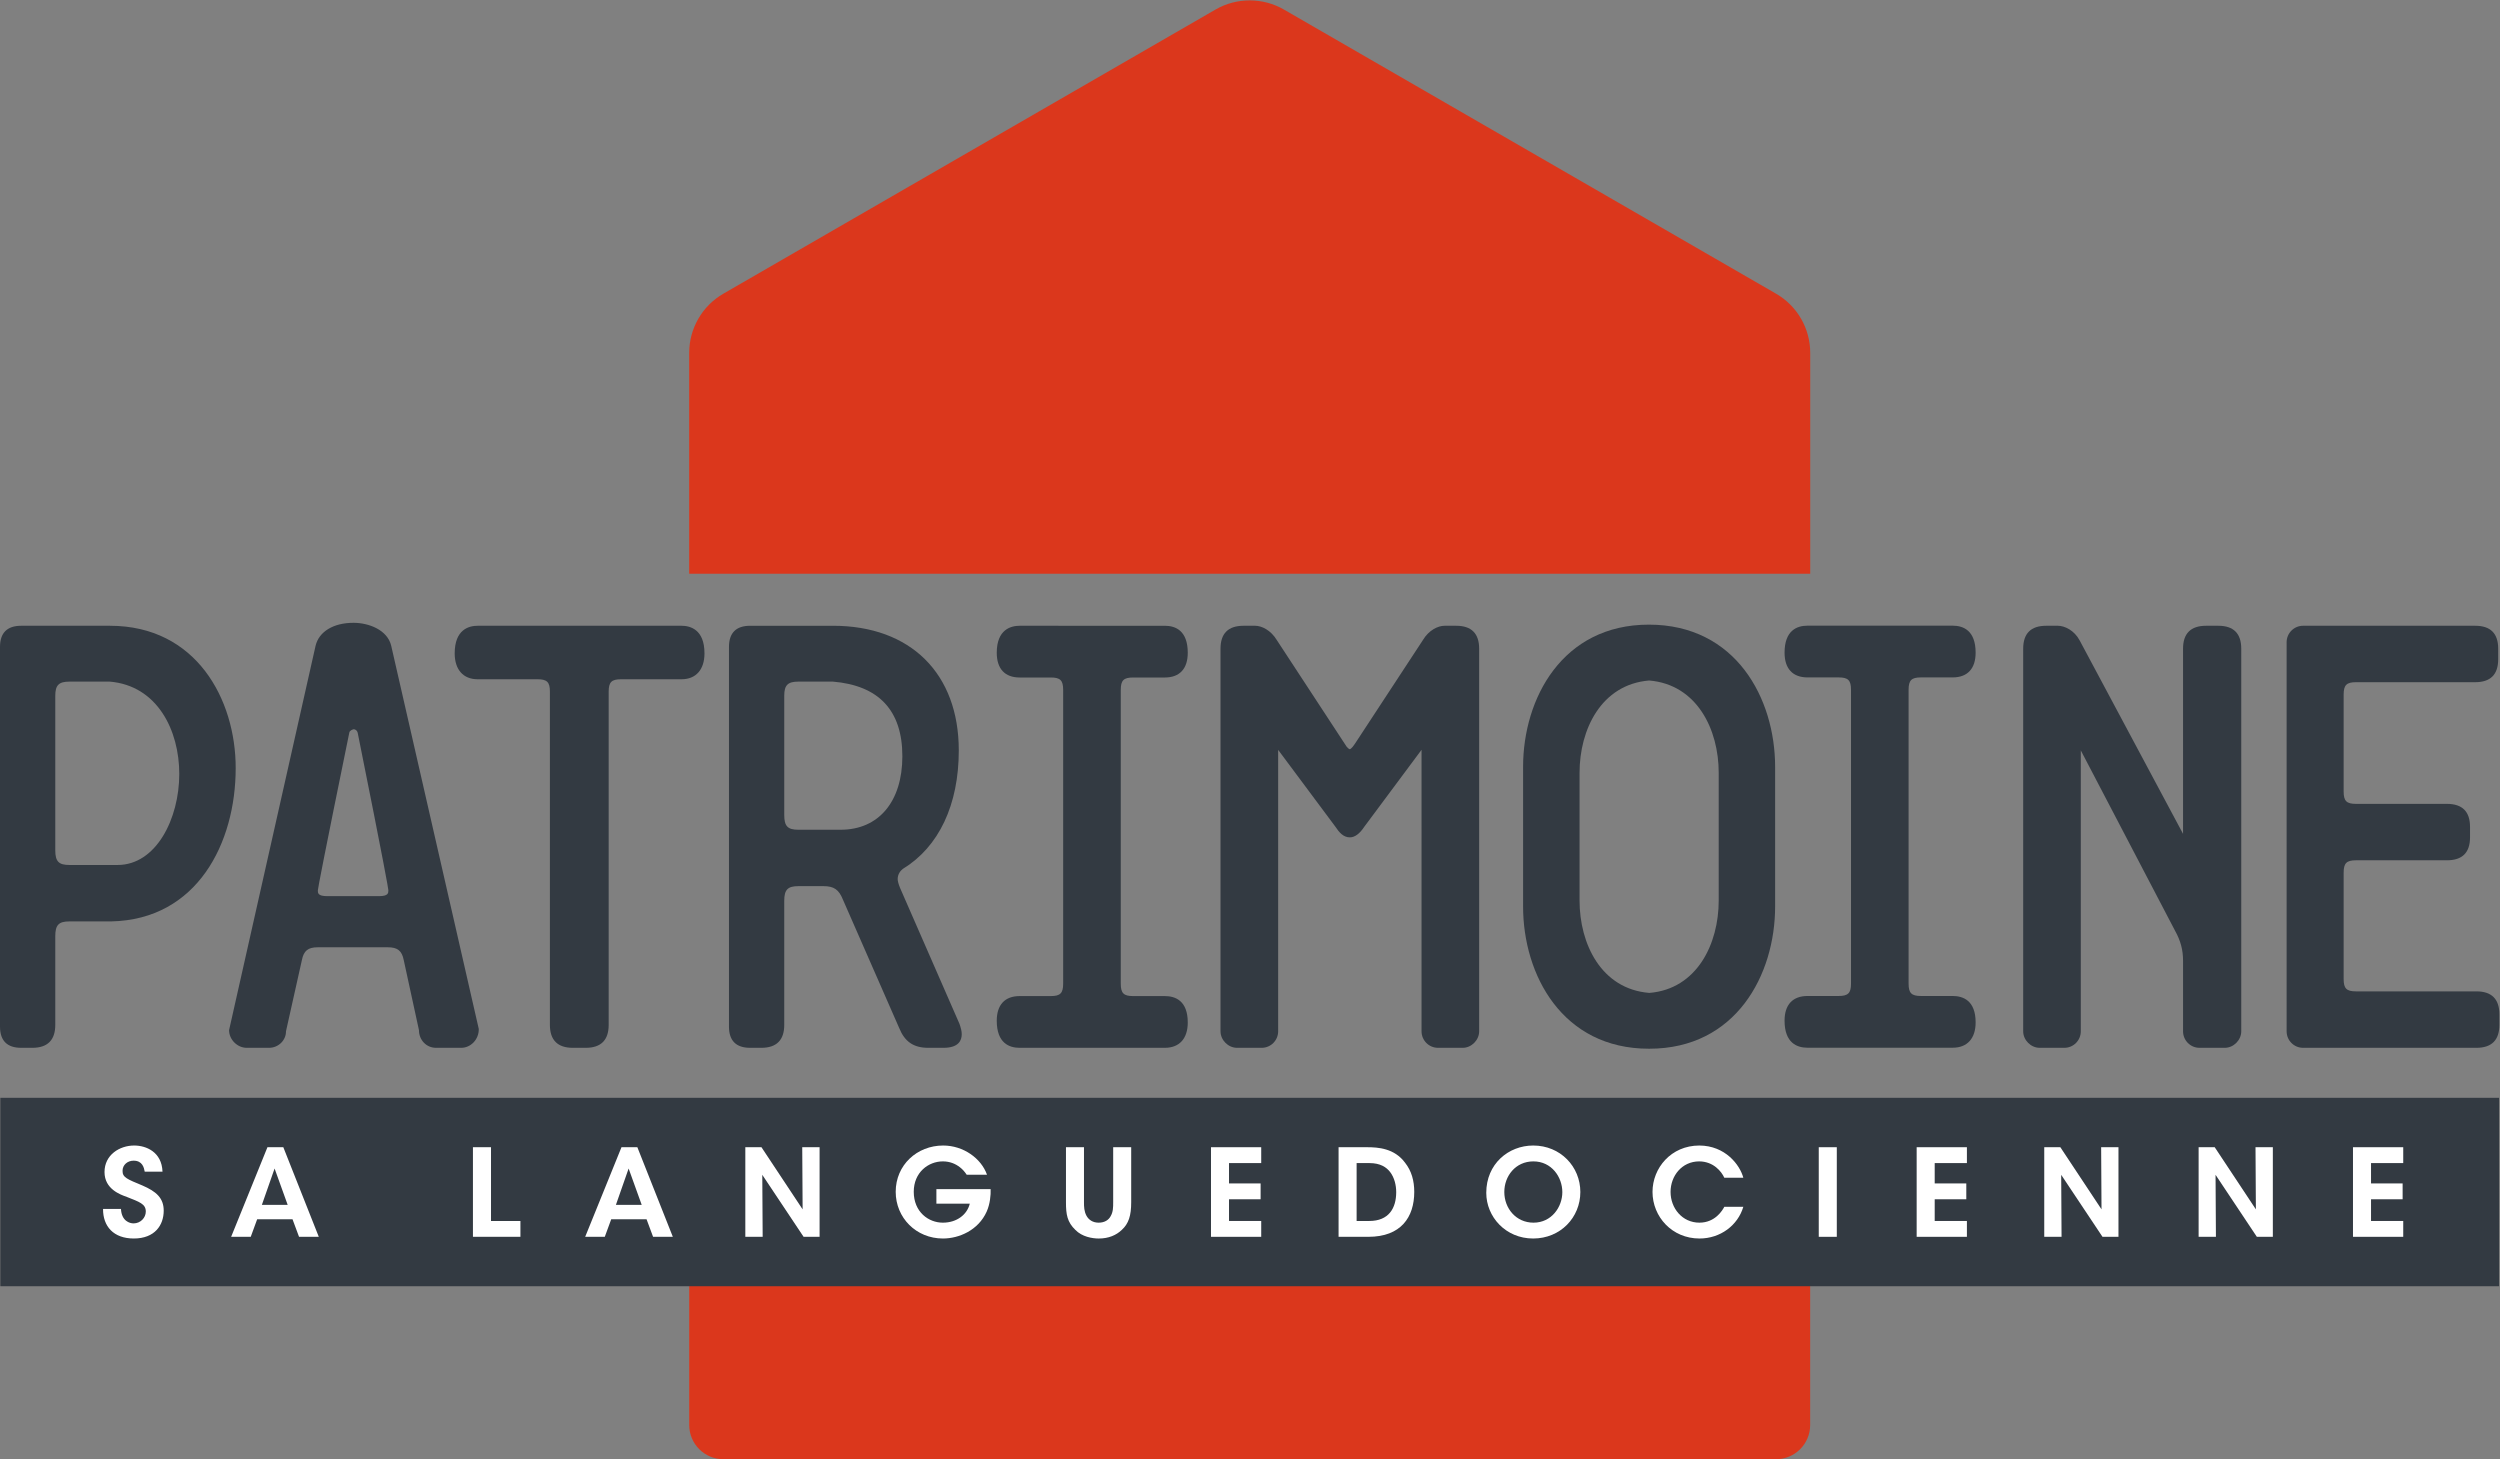 <?xml version="1.0" encoding="UTF-8" standalone="no"?>
<svg
   xmlns:dc="http://purl.org/dc/elements/1.1/"
   xmlns:cc="http://creativecommons.org/ns#"
   xmlns:rdf="http://www.w3.org/1999/02/22-rdf-syntax-ns#"
   xmlns:svg="http://www.w3.org/2000/svg"
   xmlns="http://www.w3.org/2000/svg"
   viewBox="0 0 359.053 209.573"
   height="209.573"
   width="359.053"
   xml:space="preserve"
   id="svg2"
   version="1.1"><rect x="0" y="0" width="359.053" height="209.573" fill="#808080" stroke="none"/><defs
     id="defs6" /><g
     transform="matrix(1.333,0,0,-1.333,0,209.573)"
     id="g10"><g
       transform="scale(0.1)"
       id="g12"><path
         id="path14"
         style="fill:#db371c;fill-opacity:1;fill-rule:nonzero;stroke:none"
         d="M 742.59,36.84 C 742.59,16.488 759.102,0 779.441,0 H 1913.5 c 20.31,0 36.82,16.488 36.82,36.84 V 205.84 H 742.59 V 36.84" /><path
         id="path16"
         style="fill:#db371c;fill-opacity:1;fill-rule:nonzero;stroke:none"
         d="m 1913.53,1255.78 -530.23,306.14 c -11.38,6.58 -24.12,9.84 -36.83,9.84 -12.71,0 -25.42,-3.26 -36.83,-9.84 L 779.414,1255.78 c -22.82,-13.14 -36.863,-37.48 -36.863,-63.8 V 954.008 H 1950.39 v 237.972 c 0,26.32 -14.04,50.66 -36.86,63.8" /><path
         id="path18"
         style="fill:#333a42;fill-opacity:1;fill-rule:nonzero;stroke:none"
         d="M 0.371,389.379 V 186.371 H 2692.56 V 389.379 H 0.371" /><path
         id="path20"
         style="fill:#ffffff;fill-opacity:1;fill-rule:nonzero;stroke:none"
         d="m 130.344,269.609 c 0.652,-13.05 9.402,-15.531 13.57,-15.531 7.426,0 13.176,6.004 13.176,12.781 0,8.223 -6.914,10.332 -20.344,15.68 -7.332,2.602 -24.141,8.59 -24.141,26.859 0,18.532 16.282,28.571 31.965,28.571 12.774,0 29.746,-6.797 30.52,-28.199 h -19.16 c -0.813,4.449 -2.485,11.871 -12.016,11.871 -6.394,0 -11.875,-4.411 -11.875,-10.93 -0.137,-7.172 5.078,-9.012 21.406,-15.813 14.731,-6.359 22.942,-13.41 22.942,-27.117 0,-15.531 -9.512,-30 -32.215,-30 -21.914,0 -33.281,13.18 -33.149,31.828 h 19.321" /><path
         id="path22"
         style="fill:#ffffff;fill-opacity:1;fill-rule:nonzero;stroke:none"
         d="m 295.852,313.191 -13.704,-39.16 h 27.801 z m -25.696,-73.582 h -21.125 l 39.121,96.539 h 17.102 l 38.223,-96.539 h -21.282 l -7.019,18.891 h -38.098 l -6.922,-18.891" /><path
         id="path24"
         style="fill:#ffffff;fill-opacity:1;fill-rule:nonzero;stroke:none"
         d="m 509.563,336.148 h 19.46 V 256.68 h 31.7 v -17.071 h -51.16 v 96.539" /><path
         id="path26"
         style="fill:#ffffff;fill-opacity:1;fill-rule:nonzero;stroke:none"
         d="m 677.297,313.191 -13.703,-39.16 h 27.801 z m -25.695,-73.582 h -21.114 l 39.114,96.539 h 17.097 l 38.223,-96.539 h -21.277 l -7.024,18.891 h -38.086 l -6.933,-18.891" /><path
         id="path28"
         style="fill:#ffffff;fill-opacity:1;fill-rule:nonzero;stroke:none"
         d="m 864.766,269.199 -0.411,66.949 h 18.692 v -96.539 h -17.234 l -44.504,66.801 0.41,-66.801 h -18.684 v 96.539 h 17.387 l 44.344,-66.949" /><path
         id="path30"
         style="fill:#ffffff;fill-opacity:1;fill-rule:nonzero;stroke:none"
         d="m 1041.52,306.531 c -1.98,3 -4.32,5.758 -7.17,7.938 -4.97,3.929 -11.1,6.41 -18.52,6.41 -15.53,0 -31.326,-11.758 -31.326,-32.75 0,-21.777 15.926,-33.277 31.326,-33.277 7.67,0 14.19,2.218 19.17,5.867 5.07,3.66 8.48,8.89 9.89,14.633 H 1008.9 V 291 h 58.44 c 0.26,-6.391 -0.64,-16.168 -4.29,-24.281 -9,-20.059 -29.75,-28.938 -47.1,-28.938 -28.848,0 -50.899,22.301 -50.899,50.348 0,28.832 22.976,49.84 51.149,49.84 21.8,0 40.97,-13.848 47.22,-31.438 h -21.9" /><path
         id="path32"
         style="fill:#ffffff;fill-opacity:1;fill-rule:nonzero;stroke:none"
         d="m 1167.91,336.148 v -59.367 c 0,-4.82 0.13,-9.769 2.75,-14.59 2.36,-4.179 6.65,-7.339 13.05,-7.339 6.53,0 10.83,3 12.9,6.929 2.76,4.707 2.76,9.77 2.76,15 v 59.367 h 19.41 v -59.367 c 0,-14.359 -2.72,-22.949 -10.17,-29.75 -5.85,-5.601 -14.07,-9.25 -24.77,-9.25 -6.93,0 -18,1.828 -25.18,9.25 -8.87,8.481 -10.16,16.821 -10.16,29.75 v 59.367 h 19.41" /><path
         id="path34"
         style="fill:#ffffff;fill-opacity:1;fill-rule:nonzero;stroke:none"
         d="m 1304.76,336.148 h 54.11 v -17.097 h -34.7 v -21.922 h 34.05 v -17.07 h -34.05 V 256.68 h 34.7 v -17.071 h -54.11 v 96.539" /><path
         id="path36"
         style="fill:#ffffff;fill-opacity:1;fill-rule:nonzero;stroke:none"
         d="m 1461.66,256.68 h 13.7 c 20.88,0 28.95,13.691 28.95,31.058 0,7.563 -1.95,15.66 -6.54,21.66 -4.04,5.231 -10.57,9.653 -22.28,9.653 h -13.83 z m -19.45,79.468 h 30.65 c 11.99,0 29.5,-1.168 40.97,-16.687 7.05,-8.871 9.92,-19.582 9.92,-31.449 0,-27.293 -14.34,-48.403 -49.44,-48.403 h -32.1 v 96.539" /><path
         id="path38"
         style="fill:#ffffff;fill-opacity:1;fill-rule:nonzero;stroke:none"
         d="m 1620.79,287.871 c 0,-17.609 12.66,-33.019 31.46,-33.019 19.55,0 31.05,16.988 31.05,32.886 0,16.192 -11.5,33.141 -31.2,33.141 -19.3,0 -31.31,-15.938 -31.31,-32.867 z m -19.44,-0.801 c 0,30.942 23.75,50.899 50.61,50.899 29.23,0 50.75,-22.688 50.75,-50.098 0,-27.383 -21.39,-50.09 -50.86,-50.09 -29.62,0 -50.5,23.348 -50.5,49.18 v 0.109" /><path
         id="path40"
         style="fill:#ffffff;fill-opacity:1;fill-rule:nonzero;stroke:none"
         d="m 1878.31,271.961 c -5.89,-19.949 -24.66,-34.18 -47.23,-34.18 -29.5,0 -50.62,23.348 -50.62,50.231 0,25.699 19.97,49.957 50.5,49.957 27.77,-0.137 43.57,-20.617 47.35,-34.731 h -20.48 c -3,6.684 -11.62,17.524 -27.02,17.641 -18.78,0 -30.9,-15.777 -30.9,-32.867 0,-17.641 12.65,-33.16 31.05,-33.16 17.22,0 25.05,13.589 26.87,17.109 h 20.48" /><path
         id="path42"
         style="fill:#ffffff;fill-opacity:1;fill-rule:nonzero;stroke:none"
         d="m 1959.58,336.148 h 19.44 v -96.539 h -19.44 v 96.539" /><path
         id="path44"
         style="fill:#ffffff;fill-opacity:1;fill-rule:nonzero;stroke:none"
         d="m 2065.06,336.148 h 54.14 v -17.097 h -34.7 v -21.922 h 34.05 v -17.07 H 2084.5 V 256.68 h 34.7 v -17.071 h -54.14 v 96.539" /><path
         id="path46"
         style="fill:#ffffff;fill-opacity:1;fill-rule:nonzero;stroke:none"
         d="m 2264.23,269.199 -0.39,66.949 h 18.66 v -96.539 h -17.21 l -44.5,66.801 0.39,-66.801 h -18.65 v 96.539 h 17.35 l 44.35,-66.949" /><path
         id="path48"
         style="fill:#ffffff;fill-opacity:1;fill-rule:nonzero;stroke:none"
         d="m 2430.55,269.199 -0.4,66.949 h 18.68 v -96.539 h -17.24 l -44.49,66.801 0.4,-66.801 h -18.64 v 96.539 h 17.34 l 44.35,-66.949" /><path
         id="path50"
         style="fill:#ffffff;fill-opacity:1;fill-rule:nonzero;stroke:none"
         d="m 2535.17,336.148 h 54.14 v -17.097 h -34.7 v -21.922 h 34.04 v -17.07 h -34.04 V 256.68 h 34.7 v -17.071 h -54.14 v 96.539" /><path
         id="path52"
         style="fill:#333a42;fill-opacity:1;fill-rule:nonzero;stroke:none"
         d="M 126.66,640.238 H 74.758 c -11.484,0 -15.199,3.828 -15.199,15.821 v 166.543 c 0,11.367 3.832,15.195 15.199,15.195 l 43.18,0.039 c 51.957,-4.238 75.214,-53.012 75.214,-99.473 0,-48.222 -24.863,-98.125 -66.492,-98.125 z m -8.254,257.735 H 22.801 C 7.676,897.973 0,890.297 0,875.18 V 466.078 c 0,-15.156 7.676,-22.84 22.801,-22.84 h 12.016 c 16.422,0 24.742,8.321 24.742,24.711 v 95.653 c 0,11.988 3.715,15.836 15.199,15.836 h 45.039 c 92.683,1.914 134.148,84.39 134.148,165.253 0,73.844 -42.39,153.282 -135.539,153.282" /><path
         id="path54"
         style="fill:#333a42;fill-opacity:1;fill-rule:nonzero;stroke:none"
         d="m 418.438,613.012 c 0,-2.969 0,-6.352 -10.118,-6.352 h -55.754 c -10.117,0 -10.117,3.383 -10.117,6.137 0.254,3.066 6.34,35.113 33.93,170.191 0.469,2.27 3.836,3.34 4.766,3.52 0.71,-0.039 3.582,-0.547 4.324,-4.223 29.289,-145.797 32.801,-167.09 32.969,-169.273 z M 380.77,901.156 c -21.5,0 -37.11,-9.472 -40.758,-24.726 L 246.809,462.27 c 0,-10.141 8.875,-19.032 19.011,-19.032 h 24.051 c 10.305,0 18.383,8.364 18.254,17.801 l 17.141,76.742 c 1.968,10.047 6.609,13.778 17.156,13.778 h 75.43 c 10.507,0 15.175,-3.731 17.16,-13.86 l 16.383,-75.429 c 0,-10.668 8.07,-19.032 18.339,-19.032 h 27.246 c 10.122,0 19.028,8.891 18.872,20.301 l -94.36,412.93 c -4.051,16.972 -23.965,24.687 -40.722,24.687" /><path
         id="path56"
         style="fill:#333a42;fill-opacity:1;fill-rule:nonzero;stroke:none"
         d="M 734.324,897.973 H 514.578 c -9.219,0 -24.683,-3.868 -24.683,-29.77 0,-17.461 9.226,-27.867 24.683,-27.867 h 64.633 c 10.176,0 13.269,-3.125 13.269,-13.281 V 467.949 c 0,-16.39 8.321,-24.711 24.7,-24.711 h 13.925 c 16.383,0 24.696,8.321 24.696,24.711 v 359.106 c 0,10.156 3.105,13.281 13.308,13.281 h 65.215 c 15.5,0 24.707,10.406 24.707,27.867 0,25.902 -15.468,29.77 -24.707,29.77" /><path
         id="path58"
         style="fill:#333a42;fill-opacity:1;fill-rule:nonzero;stroke:none"
         d="m 972.227,757.387 c 0,-48.852 -25.489,-79.184 -66.497,-79.184 h -45.574 c -11.504,0 -15.183,3.867 -15.183,15.863 v 128.536 c 0,11.367 3.836,15.195 15.183,15.195 l 36.895,0.039 c 49.875,-4.082 75.176,-31.152 75.176,-80.449 z m -2.356,-142.149 c -1.98,4.649 -2.691,8.082 -2.691,9.785 0,5.606 3.25,9.2 5.508,10.957 38.902,23.711 60.332,69.083 60.332,127.715 0,82.832 -51.926,134.278 -135.5,134.278 h -89.29 c -15.156,0 -22.82,-7.676 -22.82,-22.793 V 466.078 c 0,-15.156 7.664,-22.84 22.82,-22.84 h 12.036 c 16.394,0 24.707,8.321 24.707,24.711 v 133.637 c 0,11.988 3.679,15.84 15.183,15.84 h 27.207 c 11.082,0 16.485,-3.731 20.75,-14.356 l 60.703,-138.5 c 5.942,-14.761 15.559,-21.332 31.274,-21.332 h 16.48 c 16.23,0 19.63,7.953 19.63,14.614 0,3.398 -0.86,6.589 -2.41,11.16 l -63.919,146.226" /><path
         id="path60"
         style="fill:#333a42;fill-opacity:1;fill-rule:nonzero;stroke:none"
         d="m 1220.84,842.23 h 34.18 c 15.96,0 24.71,9.454 24.71,26.622 0,24.097 -13.43,29.121 -24.71,29.121 H 1098.6 c -9.22,0 -24.67,-3.774 -24.67,-29.121 0,-17.168 8.75,-26.622 24.67,-26.622 h 33.59 c 10.16,0 13.29,-3.085 13.29,-13.3 V 512.309 c 0,-10.18 -3.13,-13.321 -13.29,-13.321 h -33.59 c -15.92,0 -24.67,-9.418 -24.67,-26.566 0,-24.102 13.4,-29.184 24.67,-29.184 h 156.42 c 15.7,0 24.71,9.973 24.71,27.274 0,23.547 -13.43,28.476 -24.71,28.476 h -34.18 c -10.17,0 -13.29,3.141 -13.29,13.321 V 828.93 c 0,10.215 3.12,13.3 13.29,13.3" /><path
         id="path62"
         style="fill:#333a42;fill-opacity:1;fill-rule:nonzero;stroke:none"
         d="m 1568.97,897.973 h -12.65 c -6.98,0 -16.89,-4.785 -23.13,-15.235 l -73.47,-112.07 c -3.66,-5.527 -5.36,-5.703 -5.36,-5.703 -0.46,0 -2.72,0.898 -5.39,5.683 l -73.31,111.93 c -6.4,10.61 -16.29,15.395 -23.25,15.395 h -12.65 c -16.42,0 -24.74,-8.301 -24.74,-24.692 V 461.02 c 0,-9.469 8.32,-17.782 17.78,-17.782 h 26.59 c 9.78,0 17.73,7.973 17.73,17.782 v 303.242 l 61.72,-82.871 c 3.92,-5.942 8.53,-11.407 15.52,-11.407 5.26,0 10.52,3.829 15.35,11.153 l 61.9,83.203 V 461.02 c 0,-9.809 7.98,-17.782 17.73,-17.782 h 26.62 c 9.46,0 17.72,8.313 17.72,17.782 v 412.261 c 0,16.391 -8.33,24.692 -24.71,24.692" /><path
         id="path64"
         style="fill:#333a42;fill-opacity:1;fill-rule:nonzero;stroke:none"
         d="m 2069.66,842.324 h 34.21 c 15.95,0 24.73,9.457 24.73,26.606 0,24.101 -13.44,29.14 -24.73,29.14 h -156.42 c -11.25,0 -24.71,-5.039 -24.71,-29.14 0,-17.149 8.78,-26.606 24.71,-26.606 h 33.59 c 10.17,0 13.29,-3.101 13.29,-13.277 V 512.379 c 0,-10.149 -3.12,-13.297 -13.29,-13.297 h -33.59 c -15.93,0 -24.71,-9.41 -24.71,-26.562 0,-24.098 13.46,-29.18 24.71,-29.18 h 156.42 c 15.7,0 24.73,9.961 24.73,27.25 0,23.551 -13.44,28.492 -24.73,28.492 h -34.21 c -10.17,0 -13.29,3.148 -13.29,13.297 v 316.668 c 0,10.176 3.12,13.277 13.29,13.277" /><path
         id="path66"
         style="fill:#333a42;fill-opacity:1;fill-rule:nonzero;stroke:none"
         d="m 2390.1,897.973 h -13.26 c -16.43,0 -24.76,-8.301 -24.76,-24.692 V 673.773 l -111.46,208.512 c -5.76,10.785 -16.15,15.688 -23.38,15.688 h -12.67 c -16.42,0 -24.73,-8.301 -24.73,-24.692 V 461.02 c 0,-9.469 8.27,-17.782 17.76,-17.782 h 26.59 c 9.79,0 17.72,7.973 17.72,17.782 v 302.675 l 101.4,-194.023 c 6.17,-11.07 8.77,-20.863 8.77,-32.684 V 461.02 c 0,-9.809 7.98,-17.782 17.72,-17.782 h 27.26 c 9.46,0 17.73,8.313 17.73,17.782 v 412.261 c 0,16.391 -8.27,24.692 -24.69,24.692" /><path
         id="path68"
         style="fill:#333a42;fill-opacity:1;fill-rule:nonzero;stroke:none"
         d="m 2668.19,504.059 h -129.77 c -10.18,0 -13.31,3.089 -13.31,13.293 v 114.64 c 0,10.16 3.13,13.305 13.31,13.305 h 98.1 c 16.43,0 24.76,8.262 24.76,24.687 v 11.368 c 0,16.425 -8.33,24.722 -24.76,24.722 h -98.1 c -10.18,0 -13.31,3.11 -13.31,13.285 v 104.493 c 0,10.214 3.13,13.32 13.31,13.32 h 128.51 c 16.43,0 24.7,8.301 24.7,24.687 v 11.422 c 0,16.391 -8.27,24.692 -24.7,24.692 h -185.54 c -9.77,0 -17.72,-7.969 -17.72,-17.778 V 461.02 c 0,-9.809 7.95,-17.782 17.72,-17.782 h 186.8 c 16.39,0 24.72,8.321 24.72,24.711 v 11.41 c 0,16.379 -8.33,24.7 -24.72,24.7" /><path
         id="path70"
         style="fill:#333a42;fill-opacity:1;fill-rule:nonzero;stroke:none"
         d="M 1851.78,739.613 V 601.84 c 0,-46.469 -23.26,-95.238 -74.76,-99.442 -51.95,4.204 -75.16,52.973 -75.16,99.442 v 137.773 c 0,46.383 23.16,95.078 74.96,99.395 51.76,-4.317 74.96,-53.012 74.96,-99.395 z m -75.22,159.571 c -93.14,0 -135.54,-79.414 -135.54,-153.262 v -150.41 c 0,-73.832 42.4,-153.242 135.54,-153.242 h 0.46 c 93.15,0 135.55,79.41 135.55,153.242 v 150.41 c 0,73.848 -42.4,153.262 -136.01,153.262" /></g></g></svg>